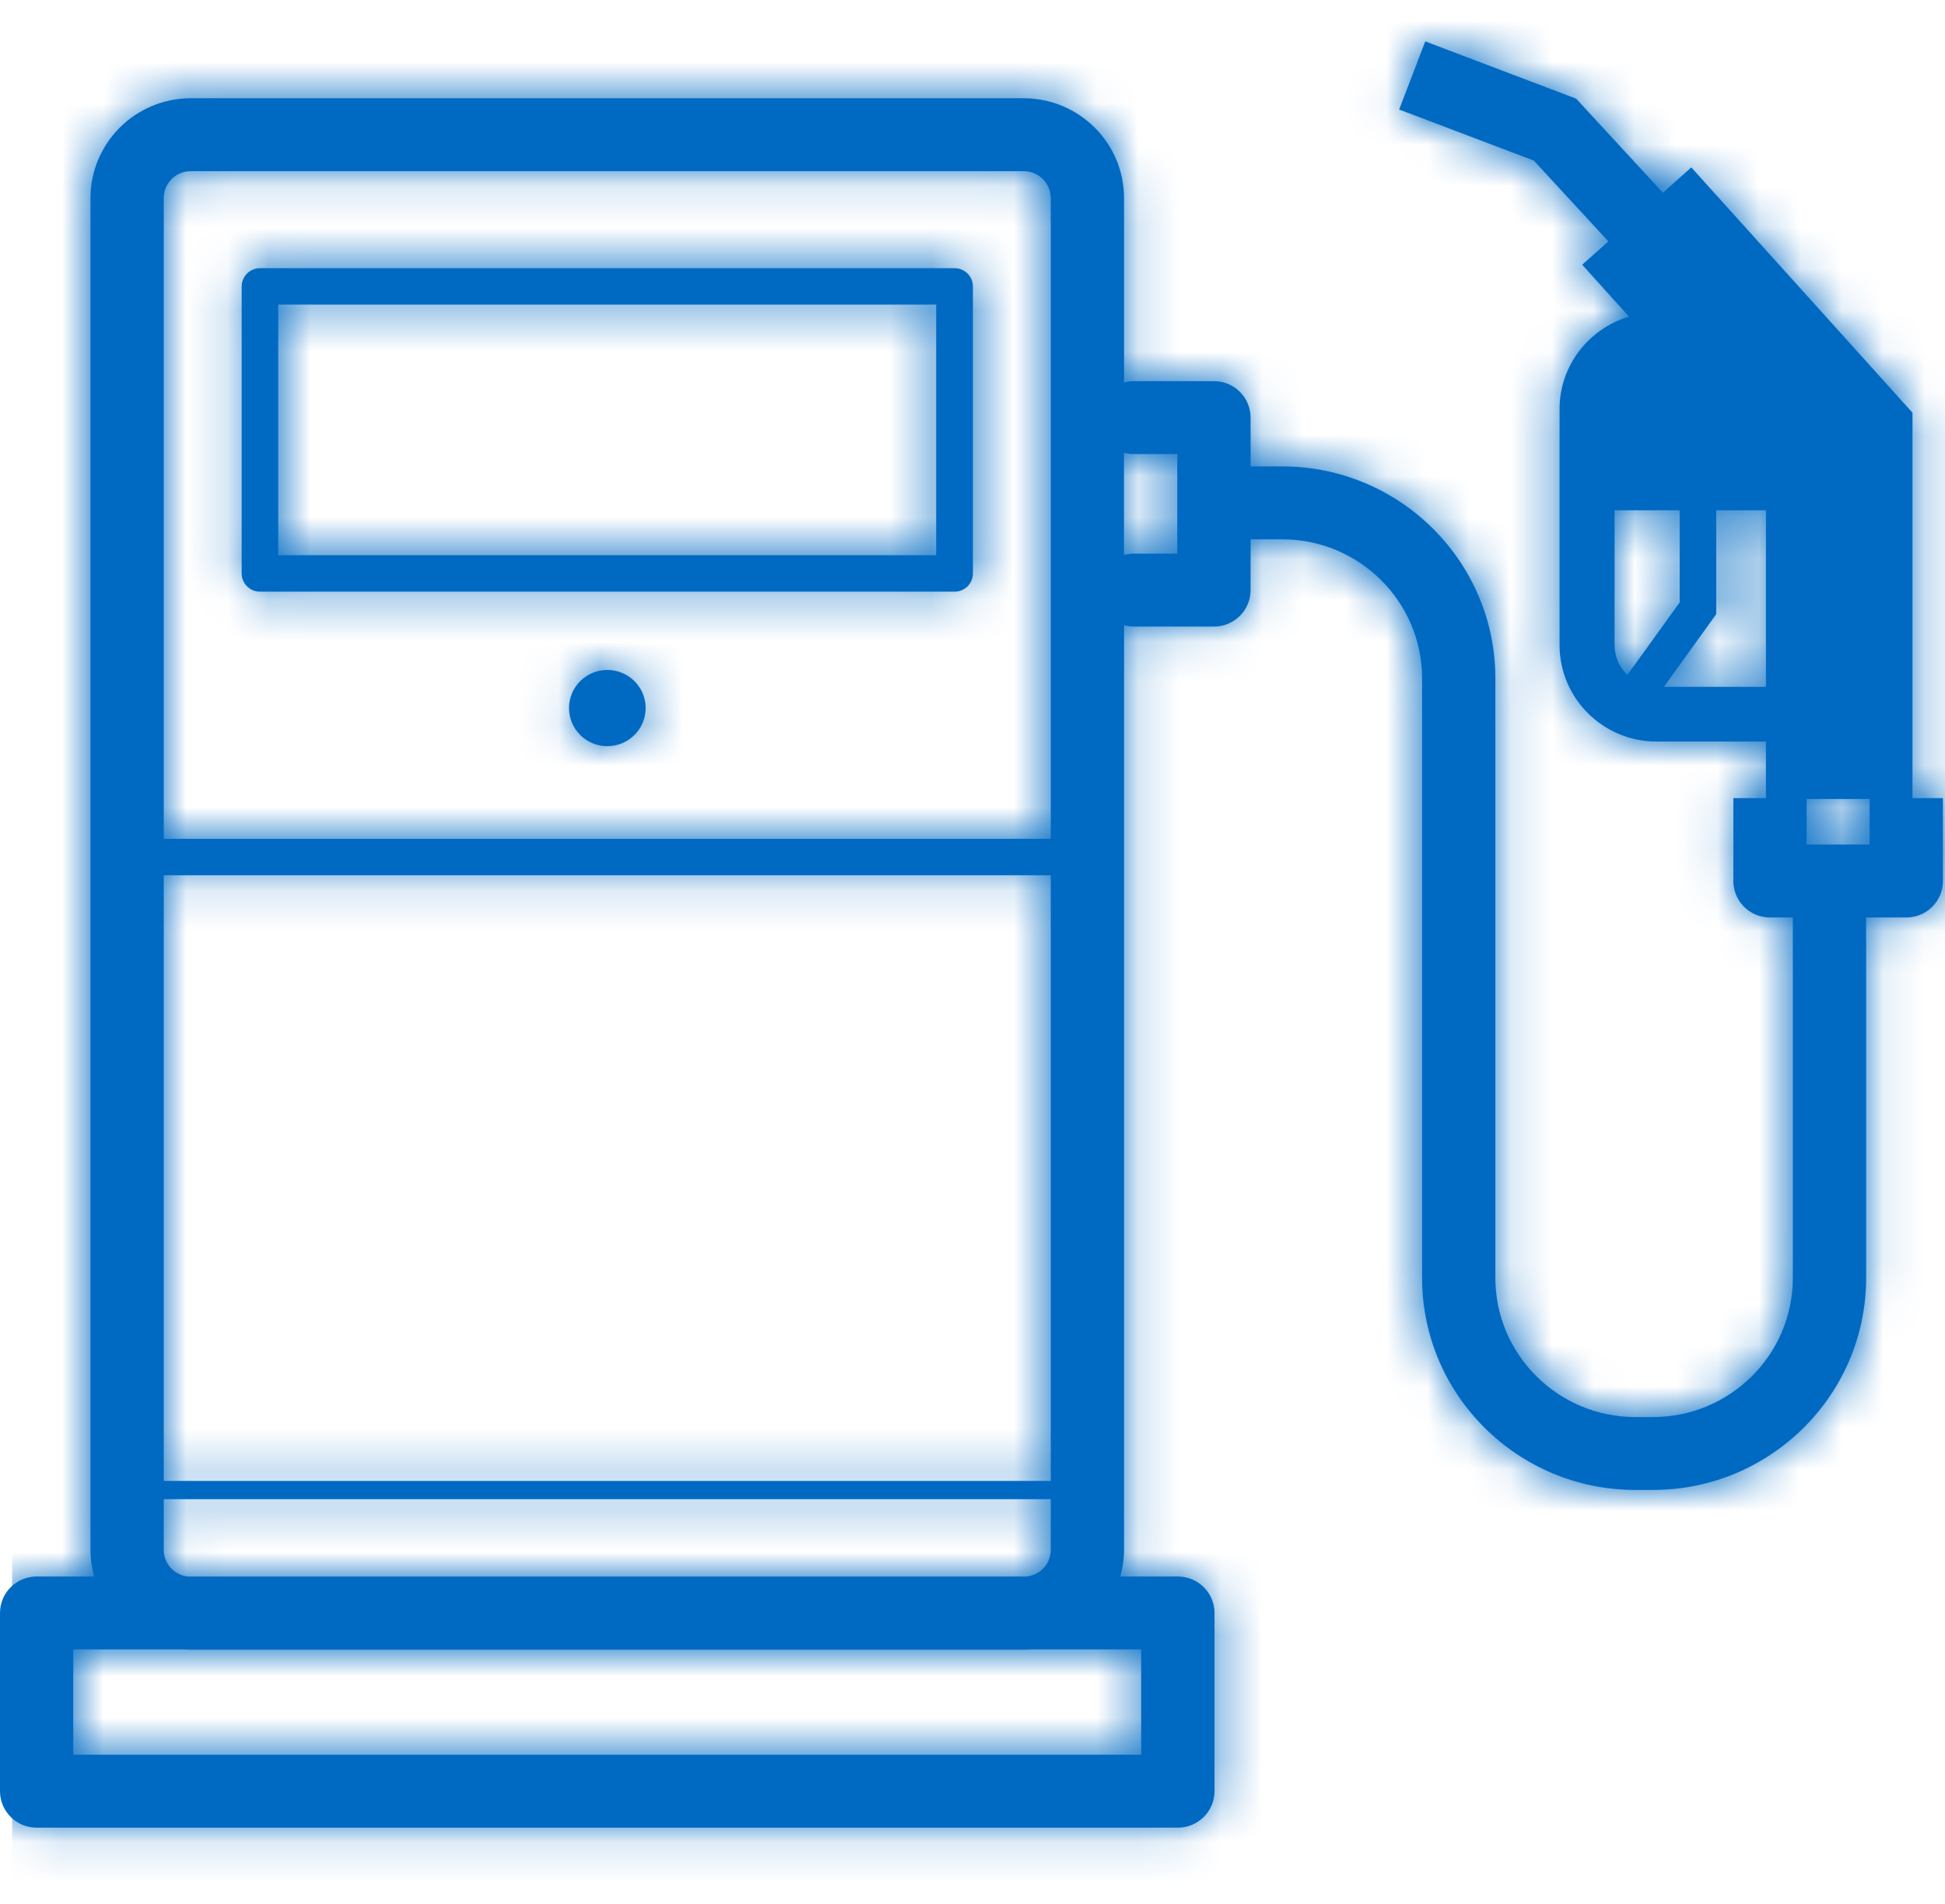 <svg width="47" height="46" viewBox="0 0 47 46" fill="none" xmlns="http://www.w3.org/2000/svg">
<path fill-rule="evenodd" clip-rule="evenodd" d="M6.723 13.415H22.622V7.36H6.723V13.415ZM23.067 6.48H6.283C6.038 6.48 5.84 6.677 5.84 6.92V13.855C5.84 14.099 6.038 14.296 6.283 14.296H23.067C23.312 14.296 23.51 14.099 23.51 13.855V6.92C23.51 6.677 23.312 6.48 23.067 6.48ZM43.656 20.406H45.179V19.305H43.656V20.406ZM28.448 13.377H27.386C27.308 13.377 27.233 13.39 27.16 13.409V10.938C27.233 10.957 27.308 10.971 27.386 10.971H28.448V13.377ZM27.576 39.852V42.397H1.77V39.852H4.454C4.506 39.855 4.556 39.86 4.608 39.86H24.737C24.789 39.86 24.84 39.855 24.891 39.852H27.576ZM3.957 36.222H25.391V37.449C25.391 37.781 25.139 38.052 24.816 38.091H4.532C4.209 38.052 3.957 37.781 3.957 37.449V36.222ZM3.957 35.782H25.391V21.148H3.957V35.782ZM3.957 4.785C3.957 4.427 4.249 4.136 4.609 4.136H24.738C25.098 4.136 25.391 4.427 25.391 4.785V20.268H3.957V4.785ZM42.673 16.595H40.207L41.472 14.839V12.329H42.673V16.595ZM39.324 16.309C39.134 16.126 39.015 15.87 39.015 15.586V12.329H40.588V14.556L39.324 16.309ZM46.214 19.284V9.971L40.869 4.044L40.183 4.656L38.087 2.384L34.441 1L33.81 2.646L37.065 3.881L38.865 5.833L38.233 6.396L39.364 7.651C38.395 7.937 37.686 8.829 37.686 9.883V15.586C37.686 16.872 38.737 17.917 40.029 17.917H42.673V19.284H41.886V21.287C41.886 21.774 42.282 22.168 42.771 22.168H43.323V30.877C43.323 32.73 41.807 34.238 39.944 34.238H39.515C37.651 34.238 36.135 32.73 36.135 30.877V16.39C36.135 13.566 33.825 11.269 30.985 11.269H30.22V10.09C30.22 9.603 29.824 9.209 29.335 9.209H27.388C27.309 9.209 27.234 9.222 27.162 9.242V4.785C27.162 3.456 26.075 2.374 24.739 2.374H4.609C3.273 2.374 2.186 3.456 2.186 4.785V37.449C2.186 37.671 2.219 37.886 2.276 38.091H0.885C0.396 38.091 0 38.485 0 38.971V43.278C0 43.765 0.396 44.159 0.885 44.159H28.463C28.951 44.159 29.348 43.765 29.348 43.278V38.971C29.348 38.485 28.951 38.091 28.463 38.091H27.072C27.129 37.886 27.162 37.671 27.162 37.449V15.106C27.234 15.125 27.309 15.139 27.388 15.139H29.335C29.824 15.139 30.22 14.744 30.22 14.258V13.031H30.985C32.848 13.031 34.364 14.538 34.364 16.39V30.877C34.364 33.702 36.675 35.999 39.515 35.999H39.944C42.784 35.999 45.094 33.702 45.094 30.877V22.168H46.065C46.554 22.168 46.95 21.774 46.95 21.287V19.284H46.214ZM14.676 16.187C14.164 16.187 13.75 16.599 13.75 17.108C13.75 17.616 14.164 18.029 14.676 18.029C15.188 18.029 15.602 17.616 15.602 17.108C15.602 16.599 15.188 16.187 14.676 16.187Z" fill="#006AC3"/>
<mask id="mask0" mask-type="alpha" maskUnits="userSpaceOnUse" x="0" y="1" width="47" height="44">
<path fill-rule="evenodd" clip-rule="evenodd" d="M6.723 13.415H22.622V7.36H6.723V13.415ZM23.067 6.48H6.283C6.038 6.48 5.84 6.677 5.84 6.92V13.855C5.84 14.099 6.038 14.296 6.283 14.296H23.067C23.312 14.296 23.51 14.099 23.51 13.855V6.92C23.51 6.677 23.312 6.48 23.067 6.48ZM43.656 20.406H45.179V19.305H43.656V20.406ZM28.448 13.377H27.386C27.308 13.377 27.233 13.39 27.16 13.409V10.938C27.233 10.957 27.308 10.971 27.386 10.971H28.448V13.377ZM27.576 39.852V42.397H1.77V39.852H4.454C4.506 39.855 4.556 39.86 4.608 39.86H24.737C24.789 39.86 24.84 39.855 24.891 39.852H27.576ZM3.957 36.222H25.391V37.449C25.391 37.781 25.139 38.052 24.816 38.091H4.532C4.209 38.052 3.957 37.781 3.957 37.449V36.222ZM3.957 35.782H25.391V21.148H3.957V35.782ZM3.957 4.785C3.957 4.427 4.249 4.136 4.609 4.136H24.738C25.098 4.136 25.391 4.427 25.391 4.785V20.268H3.957V4.785ZM42.673 16.595H40.207L41.472 14.839V12.329H42.673V16.595ZM39.324 16.309C39.134 16.126 39.015 15.87 39.015 15.586V12.329H40.588V14.556L39.324 16.309ZM46.214 19.284V9.971L40.869 4.044L40.183 4.656L38.087 2.384L34.441 1L33.81 2.646L37.065 3.881L38.865 5.833L38.233 6.396L39.364 7.651C38.395 7.937 37.686 8.829 37.686 9.883V15.586C37.686 16.872 38.737 17.917 40.029 17.917H42.673V19.284H41.886V21.287C41.886 21.774 42.282 22.168 42.771 22.168H43.323V30.877C43.323 32.73 41.807 34.238 39.944 34.238H39.515C37.651 34.238 36.135 32.73 36.135 30.877V16.39C36.135 13.566 33.825 11.269 30.985 11.269H30.22V10.09C30.22 9.603 29.824 9.209 29.335 9.209H27.388C27.309 9.209 27.234 9.222 27.162 9.242V4.785C27.162 3.456 26.075 2.374 24.739 2.374H4.609C3.273 2.374 2.186 3.456 2.186 4.785V37.449C2.186 37.671 2.219 37.886 2.276 38.091H0.885C0.396 38.091 0 38.485 0 38.971V43.278C0 43.765 0.396 44.159 0.885 44.159H28.463C28.951 44.159 29.348 43.765 29.348 43.278V38.971C29.348 38.485 28.951 38.091 28.463 38.091H27.072C27.129 37.886 27.162 37.671 27.162 37.449V15.106C27.234 15.125 27.309 15.139 27.388 15.139H29.335C29.824 15.139 30.22 14.744 30.22 14.258V13.031H30.985C32.848 13.031 34.364 14.538 34.364 16.39V30.877C34.364 33.702 36.675 35.999 39.515 35.999H39.944C42.784 35.999 45.094 33.702 45.094 30.877V22.168H46.065C46.554 22.168 46.95 21.774 46.95 21.287V19.284H46.214ZM14.676 16.187C14.164 16.187 13.75 16.599 13.75 17.108C13.75 17.616 14.164 18.029 14.676 18.029C15.188 18.029 15.602 17.616 15.602 17.108C15.602 16.599 15.188 16.187 14.676 16.187Z" fill="white"/>
</mask>
<g mask="url(#mask0)">
<rect x="0.293" y="-0.75" width="47" height="47" fill="#006AC3"/>
</g>
</svg>